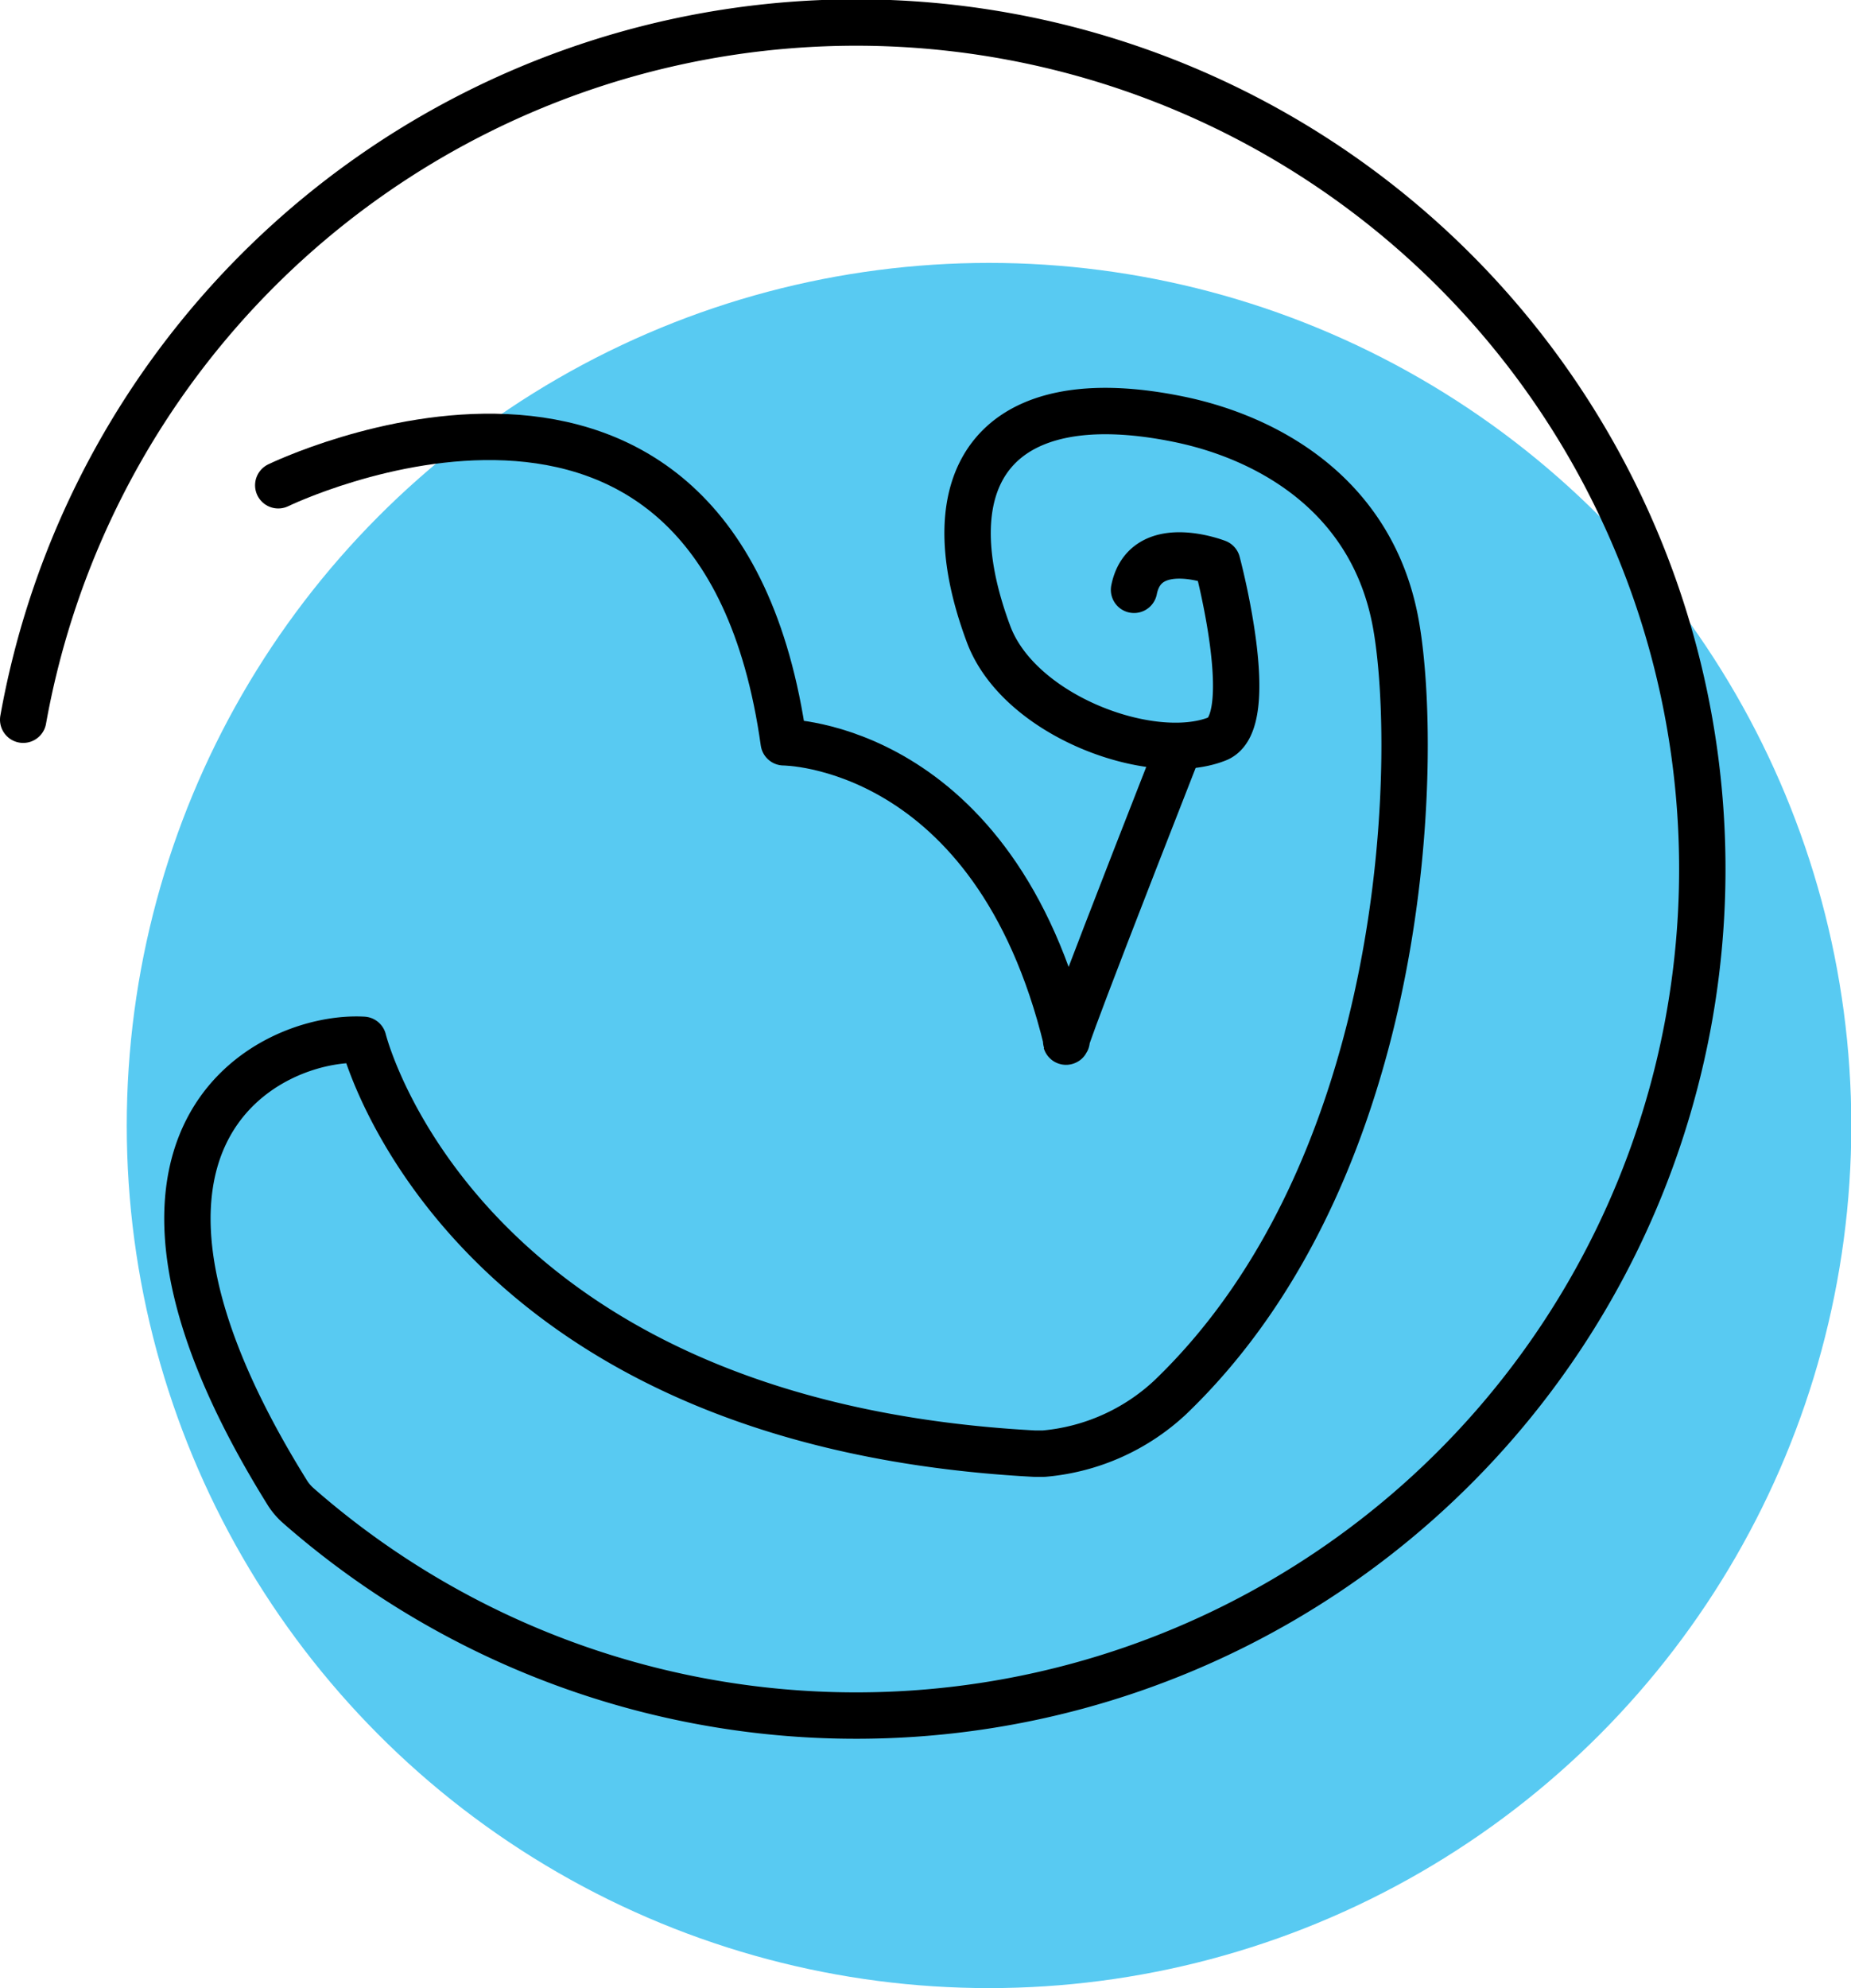 <svg xmlns="http://www.w3.org/2000/svg" viewBox="0 0 59.87 64.28"><defs><style>.cls-1{fill:#58caf2;}.cls-2{fill:none;stroke:#000;stroke-linecap:round;stroke-linejoin:round;stroke-width:1.5px;}</style></defs><title>reaching your goals guarantee </title><g id="Ebene_2" data-name="Ebene 2"><g id="Warstwa_3" data-name="Warstwa 3"><circle class="cls-1" cx="31.99" cy="36.39" r="27.89"/></g><g id="Warstwa_1" data-name="Warstwa 1"><path class="cls-2" d="M38,24.49c-4,10.2-3.5,9.16-3.5,9.16C32.16,24,25.35,24,25.35,24,23.21,8.78,9,15.69,9,15.69"/><path class="cls-2" d="M36.68,19.07c.36-1.79,2.69-.88,2.69-.88s1.38,5.16,0,5.7c-2.12.84-6.42-.74-7.4-3.4-1.91-5.13.27-8.15,6.18-6.93,2.85.59,6.25,2.44,7,6.62s.51,17.51-7.3,25A6.85,6.85,0,0,1,33.76,47l-.3,0c-18.68-1-21.71-13.38-21.71-13.38-3-.17-9.67,3.08-2.44,14.67a1.93,1.93,0,0,0,.35.4h0A27.37,27.37,0,1,0,.75,23.27"/></g></g></svg>